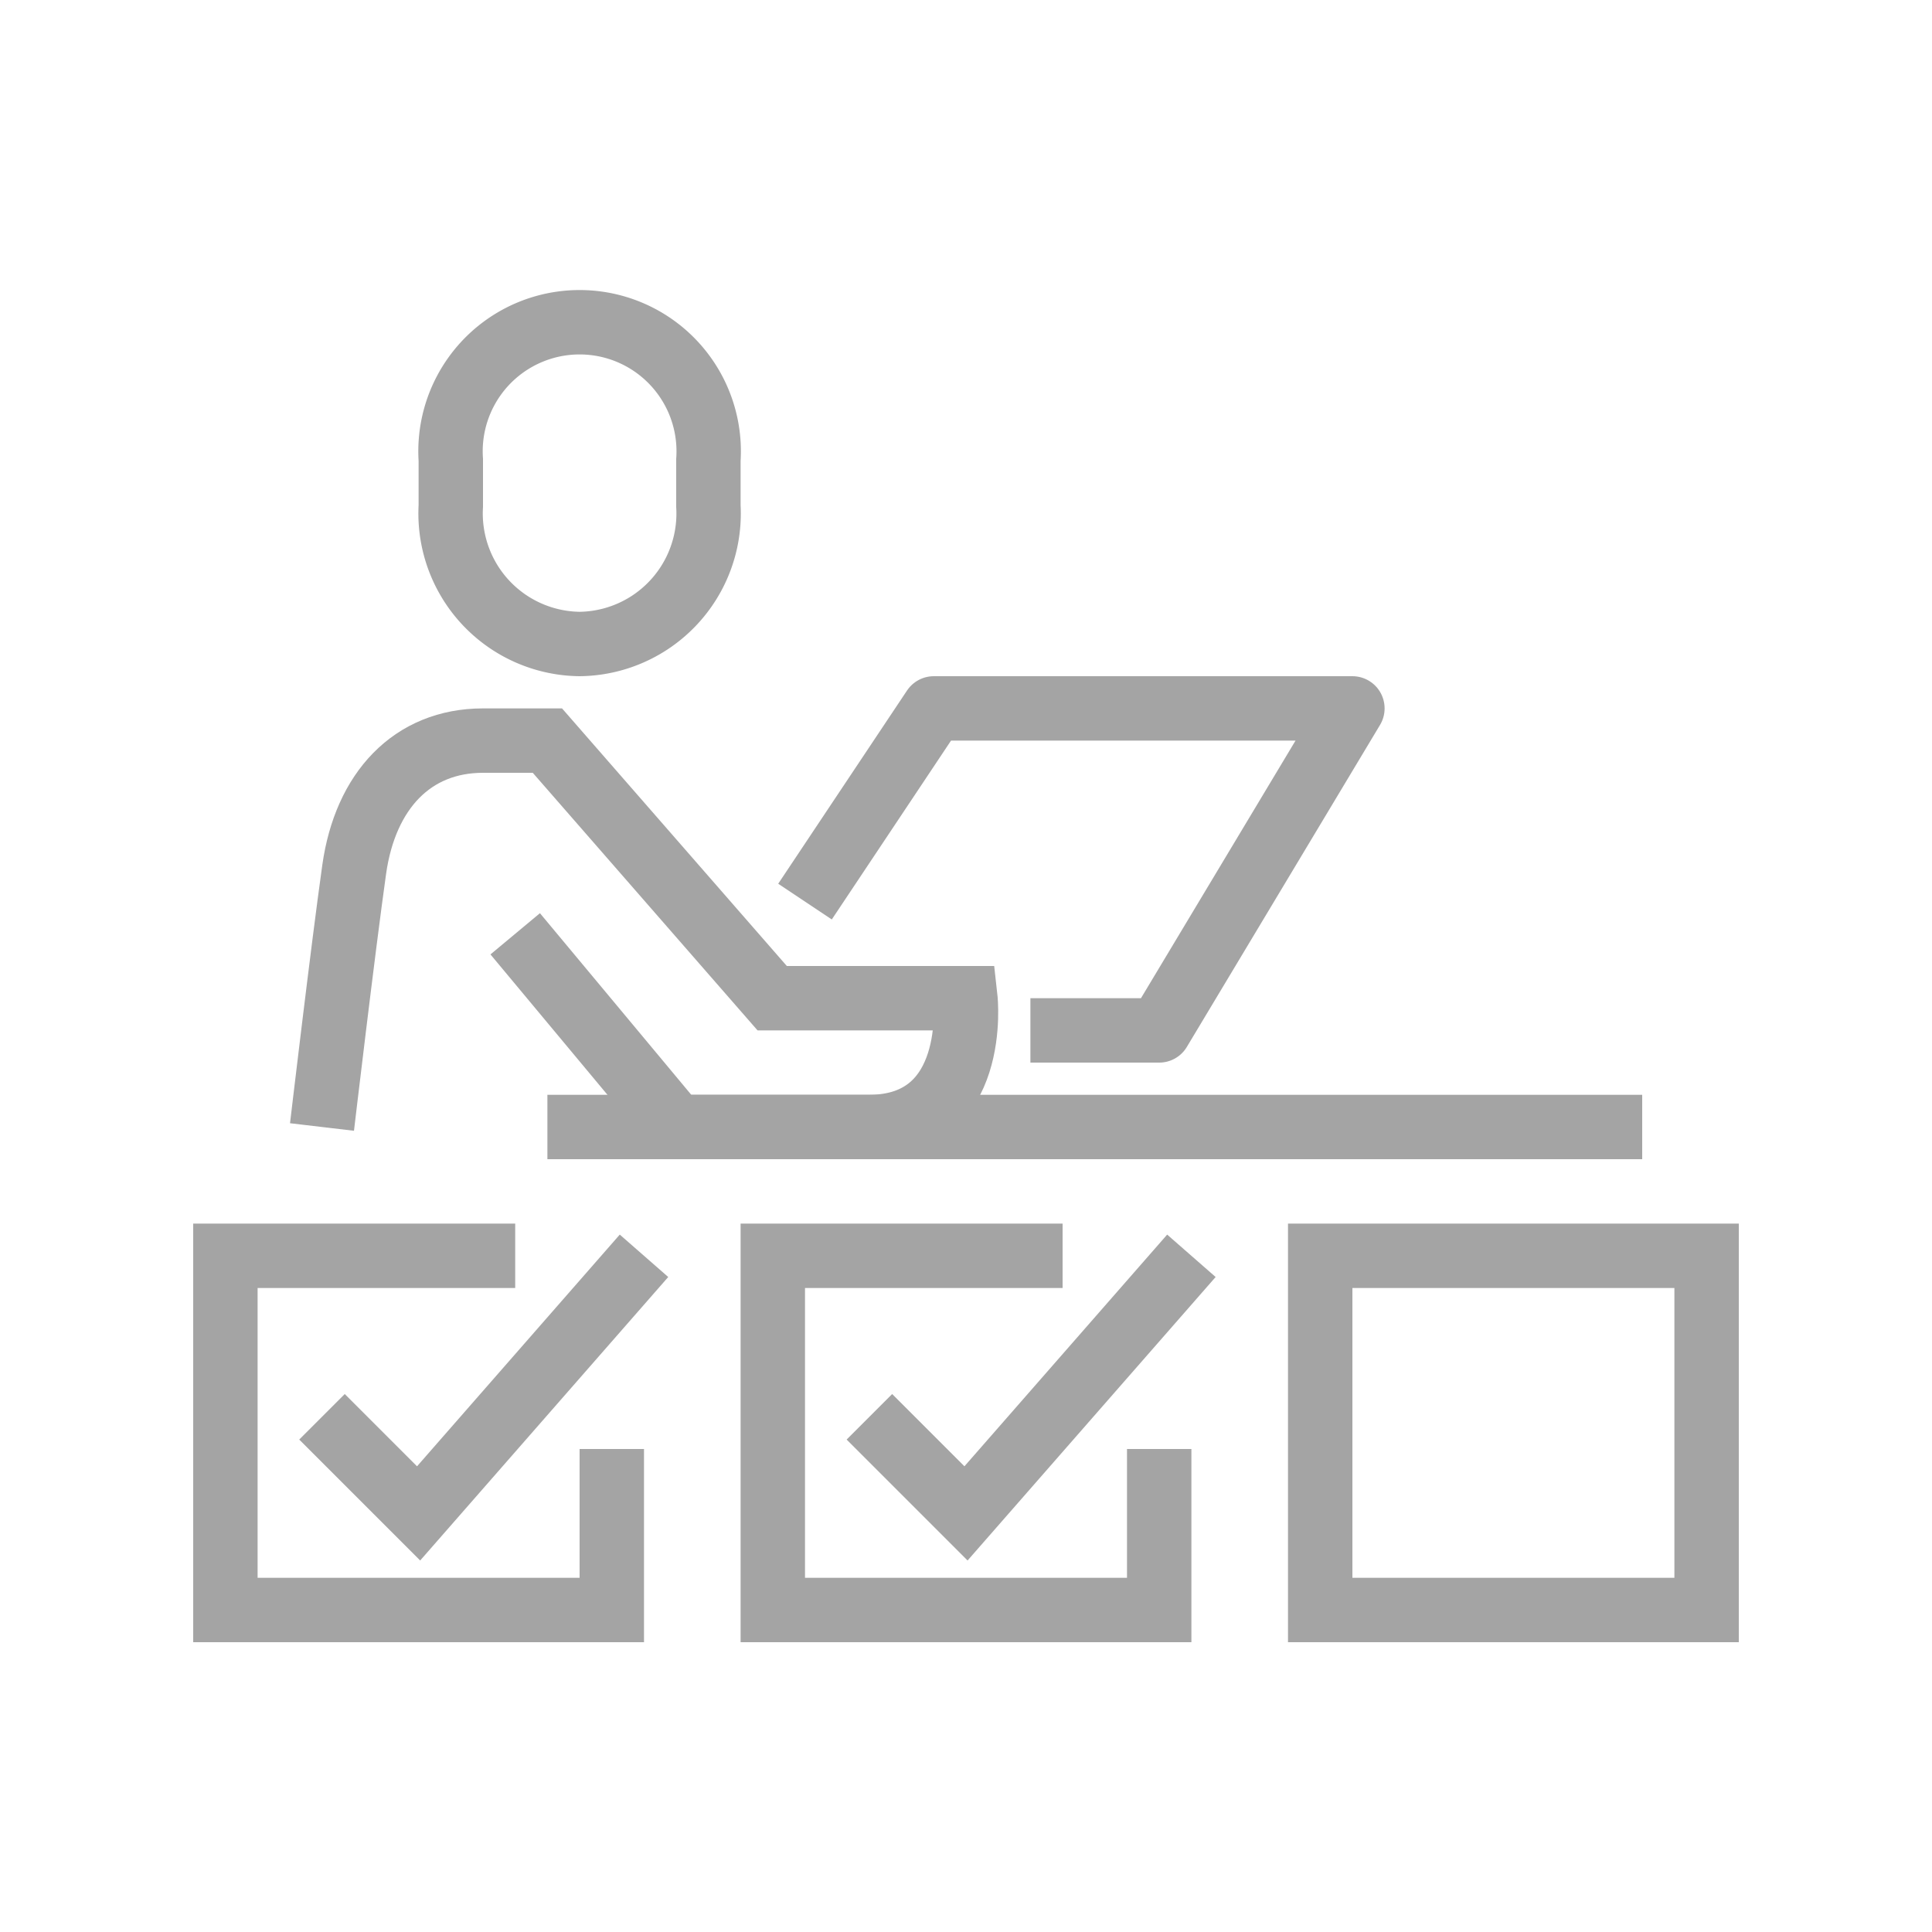 <svg xmlns="http://www.w3.org/2000/svg" width="60" height="60" viewBox="0 0 60 60">
  <g id="ico-code4" transform="translate(-202 -202)">
    <path id="패스_163" data-name="패스 163" d="M238,247v5H226V241h9" fill="none" stroke="#a4a4a4" stroke-miterlimit="10" stroke-width="2"/>
    <path id="패스_164" data-name="패스 164" d="M229,246l3,3,7-8" fill="none" stroke="#a4a4a4" stroke-miterlimit="10" stroke-width="2"/>
    <rect id="사각형_199" data-name="사각형 199" width="12" height="11" transform="translate(243 241)" fill="none" stroke="#a4a4a4" stroke-miterlimit="10" stroke-width="2"/>
    <path id="패스_165" data-name="패스 165" d="M221,247v5H209V241h9" fill="none" stroke="#a4a4a4" stroke-miterlimit="10" stroke-width="2"/>
    <path id="패스_166" data-name="패스 166" d="M212,246l3,3,7-8" fill="none" stroke="#a4a4a4" stroke-miterlimit="10" stroke-width="2"/>
    <path id="패스_167" data-name="패스 167" d="M220,222a4.054,4.054,0,0,1-4-4.286v-1.429a4.009,4.009,0,1,1,8,0v1.43A4.053,4.053,0,0,1,220,222Z" fill="none" stroke="#a4a4a4" stroke-miterlimit="10" stroke-width="2"/>
    <path id="패스_168" data-name="패스 168" d="M212,237s.656-5.562,1-8,1.8-4,4-4h2l6.981,8h6s.447,4-3,4H223l-5-6" fill="none" stroke="#a4a4a4" stroke-miterlimit="10" stroke-width="2"/>
    <path id="패스_169" data-name="패스 169" d="M227,230l4-6h13l-6,10h-4" fill="none" stroke="#a4a4a4" stroke-linejoin="round" stroke-width="2"/>
    <line id="선_69" data-name="선 69" x2="34" transform="translate(219 237)" fill="none" stroke="#a4a4a4" stroke-linejoin="round" stroke-width="2"/>
    <rect id="사각형_243" data-name="사각형 243" width="60" height="60" transform="translate(202 202)" fill="rgba(255,255,255,0)"/>
  </g>
</svg>
